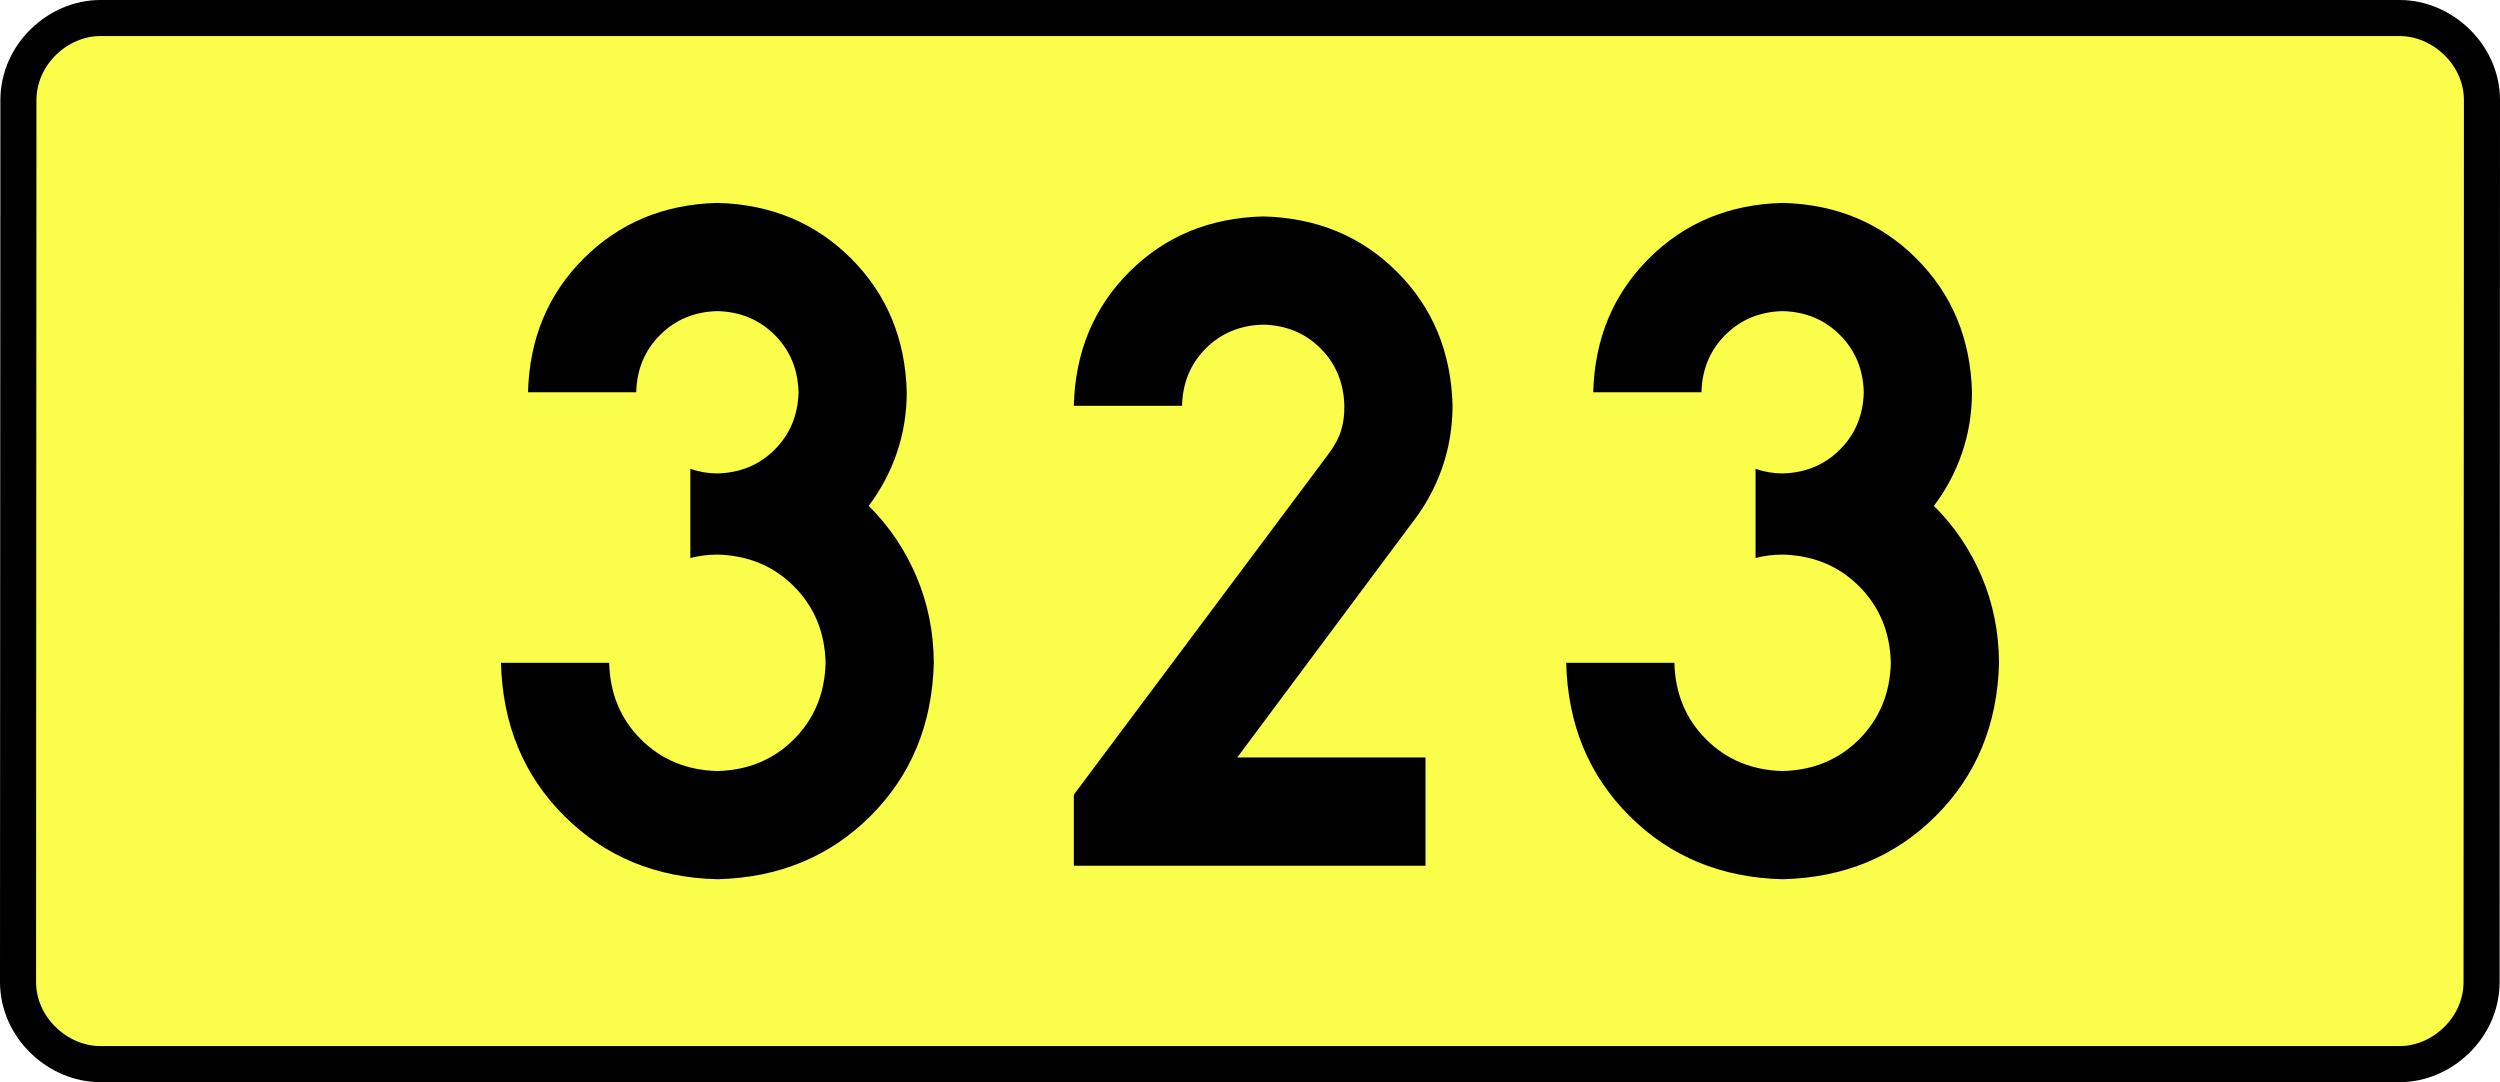 <?xml version="1.0" encoding="UTF-8" standalone="no"?>
<!-- Generator: Adobe Illustrator 15.0.0, SVG Export Plug-In . SVG Version: 6.00 Build 0)  -->
<svg
   xmlns:dc="http://purl.org/dc/elements/1.1/"
   xmlns:cc="http://creativecommons.org/ns#"
   xmlns:rdf="http://www.w3.org/1999/02/22-rdf-syntax-ns#"
   xmlns:svg="http://www.w3.org/2000/svg"
   xmlns="http://www.w3.org/2000/svg"
   xmlns:sodipodi="http://sodipodi.sourceforge.net/DTD/sodipodi-0.dtd"
   xmlns:inkscape="http://www.inkscape.org/namespaces/inkscape"
   version="1.0"
   id="Vrstva_1"
   x="0px"
   y="0px"
   width="623.767"
   height="270"
   viewBox="0 0 609.84 354.33"
   enable-background="new 0 0 756.85 354.33"
   xml:space="preserve"
   sodipodi:version="0.32"
   inkscape:version="0.46"
   sodipodi:docname="DW323-PL.svg"
   inkscape:output_extension="org.inkscape.output.svg.inkscape"><rect x="0" y="0" width="609.84" height="354.33" fill="#808080" stroke="none"/><defs
   id="defs13" /><sodipodi:namedview
   inkscape:window-height="712"
   inkscape:window-width="1280"
   inkscape:pageshadow="2"
   inkscape:pageopacity="0.0"
   guidetolerance="10.0"
   gridtolerance="10.0"
   objecttolerance="10.0"
   borderopacity="1.0"
   bordercolor="#666666"
   pagecolor="#ffffff"
   id="base"
   showgrid="false"
   inkscape:zoom="1.2923685"
   inkscape:cx="206.5778"
   inkscape:cy="128.47797"
   inkscape:window-x="-4"
   inkscape:window-y="-4"
   inkscape:current-layer="Vrstva_1"
   units="px"
   showguides="true" />
<path
   id="rect2780"
   stroke-miterlimit="10"
   d="M -71.567,5.905 L 681.407,5.905 C 695.222,5.905 708.31,17.787 708.31,32.808 L 708.184,321.522 C 708.184,336.541 695.222,348.424 681.407,348.424 L -71.567,348.424 C -85.382,348.424 -98.47,336.541 -98.47,321.522 L -98.344,32.808 C -98.344,17.788 -85.381,5.905 -71.567,5.905 z"
   style="fill:#fafd4a;stroke:#000000;stroke-width:11.811;stroke-miterlimit:10;stroke-dasharray:none"
   sodipodi:nodetypes="ccccccccc" />





<path
   style="font-size:283.463px;font-style:normal;font-variant:normal;font-weight:bold;font-stretch:normal;text-align:center;line-height:125%;writing-mode:lr-tb;text-anchor:middle;fill:#000000;fill-opacity:1;stroke:none;stroke-width:1px;stroke-linecap:butt;stroke-linejoin:miter;stroke-opacity:1;font-family:Drogowskaz;-inkscape-font-specification:Drogowskaz Bold"
   d="M 121.665,182.712 C 124.504,181.974 127.457,181.602 130.523,181.594 C 140.557,181.848 148.907,185.309 155.574,191.976 C 162.242,198.643 165.702,206.994 165.956,217.027 C 165.702,227.061 162.242,235.411 155.574,242.078 C 148.907,248.746 140.557,252.206 130.523,252.46 C 120.49,252.206 112.139,248.746 105.472,242.078 C 98.805,235.411 95.344,227.061 95.09,217.027 L 59.657,217.027 C 60.165,237.201 67.086,253.932 80.421,267.221 C 93.755,280.51 110.456,287.401 130.523,287.893 C 150.59,287.401 167.291,280.51 180.626,267.221 C 193.96,253.932 200.881,237.201 201.389,217.027 C 201.326,206.947 199.422,197.515 195.677,188.729 C 191.932,179.943 186.726,172.246 180.059,165.638 C 184.023,160.413 187.086,154.661 189.248,148.381 C 191.409,142.103 192.503,135.457 192.531,128.445 C 192.079,110.941 186.007,96.343 174.316,84.652 C 162.625,72.961 148.027,66.889 130.523,66.437 C 113.019,66.889 98.421,72.961 86.73,84.652 C 75.039,96.343 68.967,110.941 68.515,128.445 L 103.948,128.445 C 104.142,120.943 106.744,114.687 111.755,109.676 C 116.765,104.666 123.021,102.064 130.523,101.87 C 138.025,102.064 144.281,104.666 149.292,109.676 C 154.302,114.687 156.904,120.943 157.098,128.445 C 156.904,135.947 154.302,142.203 149.292,147.213 C 144.281,152.224 138.025,154.826 130.523,155.019 C 127.406,155.005 124.453,154.496 121.665,153.493 L 121.665,182.712 L 121.665,182.712 z M 362.388,248.031 L 300.737,248.031 L 358.315,170.765 C 362.4,165.493 365.569,159.65 367.821,153.239 C 370.072,146.827 371.214,140.039 371.247,132.874 C 370.802,115.315 364.746,100.702 353.078,89.034 C 341.41,77.367 326.797,71.311 309.239,70.866 C 291.68,71.311 277.067,77.367 265.399,89.034 C 253.731,100.702 247.675,115.315 247.231,132.874 L 282.664,132.874 C 282.854,125.349 285.45,119.086 290.45,114.085 C 295.451,109.085 301.714,106.49 309.239,106.299 C 316.764,106.49 323.027,109.085 328.027,114.085 C 333.028,119.086 335.623,125.349 335.814,132.874 C 335.859,135.798 335.507,138.488 334.757,140.946 C 334.007,143.403 332.587,146.028 330.496,148.819 L 247.231,260.212 L 247.231,283.464 L 362.388,283.464 L 362.388,248.031 L 362.388,248.031 z M 470.458,182.712 C 473.298,181.974 476.251,181.602 479.317,181.594 C 489.35,181.848 497.701,185.309 504.368,191.976 C 511.035,198.643 514.496,206.994 514.75,217.027 C 514.496,227.061 511.035,235.411 504.368,242.078 C 497.701,248.746 489.35,252.206 479.317,252.46 C 469.283,252.206 460.933,248.746 454.266,242.078 C 447.598,235.411 444.137,227.061 443.884,217.027 L 408.45,217.027 C 408.958,237.201 415.88,253.932 429.214,267.221 C 442.549,280.51 459.25,287.401 479.317,287.893 C 499.384,287.401 516.084,280.51 529.419,267.221 C 542.754,253.932 549.675,237.201 550.183,217.027 C 550.12,206.947 548.216,197.515 544.471,188.729 C 540.726,179.943 535.52,172.246 528.853,165.638 C 532.817,160.413 535.88,154.661 538.041,148.381 C 540.203,142.103 541.297,135.457 541.325,128.445 C 540.872,110.941 534.801,96.343 523.11,84.652 C 511.419,72.961 496.821,66.889 479.317,66.437 C 461.812,66.889 447.215,72.961 435.524,84.652 C 423.832,96.343 417.761,110.941 417.309,128.445 L 452.742,128.445 C 452.936,120.943 455.538,114.687 460.548,109.676 C 465.559,104.666 471.815,102.064 479.317,101.87 C 486.818,102.064 493.075,104.666 498.085,109.676 C 503.096,114.687 505.698,120.943 505.892,128.445 C 505.698,135.947 503.096,142.203 498.085,147.213 C 493.075,152.224 486.818,154.826 479.317,155.019 C 476.2,155.005 473.247,154.496 470.458,153.493 L 470.458,182.712 L 470.458,182.712 z"
   id="text2381"
   sodipodi:nodetypes="ccscscsccscscscscscsccscscscccccccscscsccscscsccccccccscscsccscscscscscsccscscscccc" />


</svg>